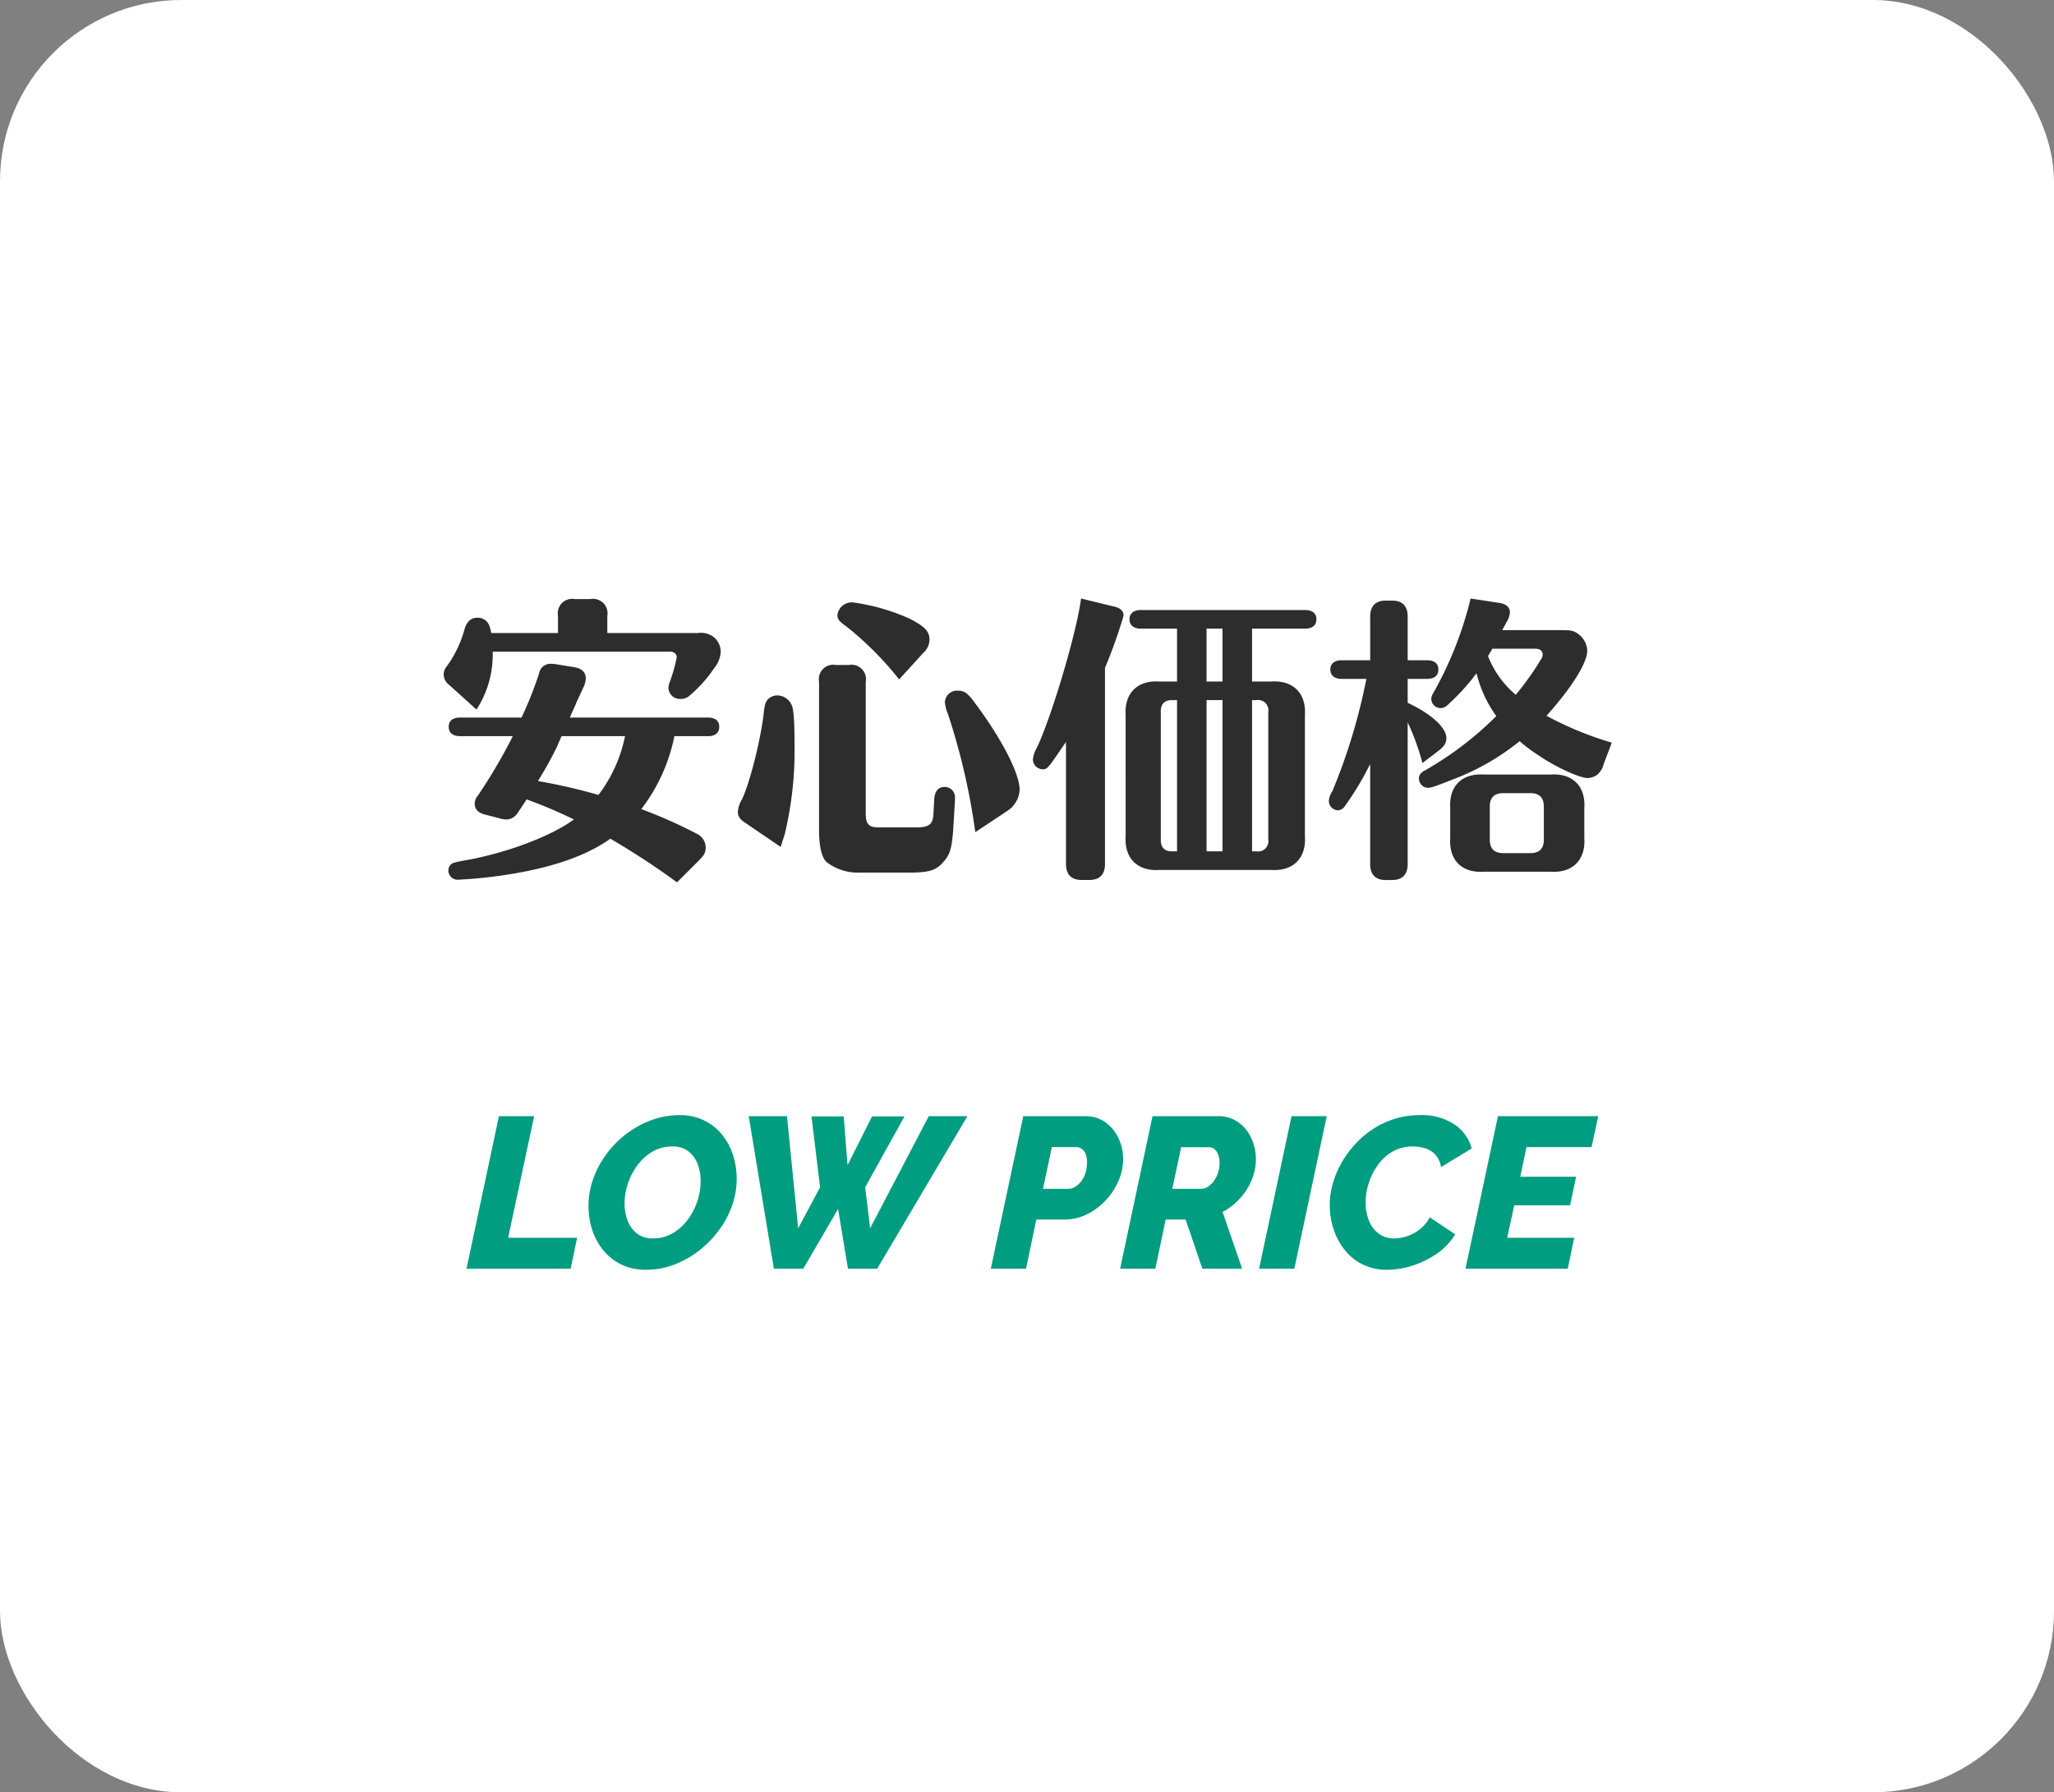 <svg xmlns="http://www.w3.org/2000/svg" width="306" height="267" viewBox="0 0 306 267"><rect x="0" y="0" width="306" height="267" fill="#808080" stroke="none"/><g transform="translate(-7947 799)"><rect width="306" height="267" rx="27" transform="translate(7947 -799)" fill="#fff"/><path d="M-47.52-17.336c1.056,0,1.672-.484,1.672-1.408,0-.88-.616-1.364-1.672-1.364H-68.112c.4-.924.792-1.76.968-2.2.484-1.056.836-1.8,1.012-2.2a3.419,3.419,0,0,0,.4-1.408q0-1.452-1.848-1.716l-2.728-.44a4.026,4.026,0,0,0-.7-.044,1.713,1.713,0,0,0-1.672,1.408A55.962,55.962,0,0,1-75.24-20.24l-.044.132h-9.152c-1.1,0-1.716.484-1.716,1.364,0,.924.616,1.408,1.716,1.408H-76.6A79.771,79.771,0,0,1-81.8-8.492,1.9,1.9,0,0,0-82.28-7.3c0,.88.528,1.408,1.628,1.672l2.068.528a3.556,3.556,0,0,0,1.1.176,2.02,2.02,0,0,0,1.54-.88c.176-.264,1.012-1.5,1.408-2.112A74.611,74.611,0,0,1-67.5-4.928c-3.52,2.6-10.472,5.148-16.588,6.16-1.144.22-1.452.308-1.716.528a1.2,1.2,0,0,0-.4.924,1.379,1.379,0,0,0,1.5,1.364A69.721,69.721,0,0,0-74.492,2.772C-69.344,1.716-65.34.22-62.172-1.98l.088-.088A115.028,115.028,0,0,1-52.14,4.444l3.212-3.212C-48.092.4-47.872,0-47.872-.7A2.278,2.278,0,0,0-49.06-2.728a72.814,72.814,0,0,0-8.4-3.74,26.317,26.317,0,0,0,4.928-10.868Zm-12.364,0a21.407,21.407,0,0,1-3.96,8.756,85.221,85.221,0,0,0-9.02-2.068A55.685,55.685,0,0,0-70-15.8c.176-.44.528-1.232.66-1.54Zm-9.988-15.356h-9.944a8.715,8.715,0,0,0-.264-1.056,1.852,1.852,0,0,0-1.76-1.232c-1.012,0-1.628.572-1.98,1.8a16.951,16.951,0,0,1-2.728,5.588,1.79,1.79,0,0,0-.352,1.056,1.979,1.979,0,0,0,.836,1.584l4.048,3.652a14.937,14.937,0,0,0,2.42-8.316v-.308H-53.24c.66,0,1.056.308,1.056.88a25.1,25.1,0,0,1-1.056,3.7,2.361,2.361,0,0,0-.176.836,1.711,1.711,0,0,0,1.848,1.628,1.931,1.931,0,0,0,1.188-.4,19.747,19.747,0,0,0,3.74-4.136,4.225,4.225,0,0,0,1.012-2.508,2.834,2.834,0,0,0-1.144-2.244,3.139,3.139,0,0,0-2.288-.528H-62.524v-2.552a2.151,2.151,0,0,0-2.508-2.508h-2.332a2.151,2.151,0,0,0-2.508,2.508Zm41.4,4.752a2.151,2.151,0,0,0-2.508,2.508v22.44c.044,2.2.4,3.7,1.1,4.4A7.66,7.66,0,0,0-24.86,2.992h7.92c2.684-.088,3.52-.4,4.708-1.848C-11.44.132-11.22-.7-11-3.256l.264-4.488v-.308a1.531,1.531,0,0,0-1.54-1.716c-.924,0-1.452.616-1.54,1.76l-.132,2.376c-.088,1.408-.66,1.848-2.332,1.892h-5.984c-1.276-.044-1.716-.484-1.76-1.892v-19.8a2.151,2.151,0,0,0-2.508-2.508ZM-36.7-.836c.352-1.1.616-1.848.66-2.112a53.263,53.263,0,0,0,1.408-13.244c0-3.388-.132-5.192-.44-5.808a2.408,2.408,0,0,0-2.112-1.408,2.035,2.035,0,0,0-1.408.572c-.352.4-.484.792-.616,1.936-.4,3.872-2.112,10.648-3.256,12.98a4.3,4.3,0,0,0-.616,1.848c0,.66.308,1.144,1.144,1.672ZM-15.488-29.7a2.766,2.766,0,0,0,.968-1.98c0-1.276-.748-2.024-2.992-3.168A30.683,30.683,0,0,0-26-37.268a2.18,2.18,0,0,0-2.244,1.848c0,.66.176.924,1.408,1.8a48.477,48.477,0,0,1,7.788,7.832ZM-3.52-5.808c1.188-.792,1.232-.836,1.628-1.364a3.845,3.845,0,0,0,.792-2.2c0-2.376-2.64-7.524-6.644-12.892-1.1-1.5-1.584-1.848-2.552-1.848A1.8,1.8,0,0,0-12.232-22.4a5.389,5.389,0,0,0,.44,1.716A99.035,99.035,0,0,1-7.7-3.036ZM22.352-25.476h-2.64c-3.256-.22-5.236,1.76-5.016,5.016V-2.42c-.22,3.256,1.76,5.236,5.016,5.016H36.388c3.256.22,5.236-1.76,5.016-5.016V-20.46c.22-3.256-1.76-5.236-5.016-5.016h-2.86v-7.876H41.4c1.1,0,1.716-.484,1.716-1.408,0-.88-.616-1.364-1.716-1.364H16.94c-1.056,0-1.672.528-1.672,1.364,0,.88.616,1.408,1.672,1.408h5.412Zm4.4-7.876h2.376v7.876H26.752Zm0,10.648h2.376V-.176H26.752ZM22.352-.176h-.66c-1.188.044-1.8-.572-1.76-1.8V-20.9c-.044-1.232.572-1.848,1.76-1.8h.66ZM33.528-22.7h.616a1.541,1.541,0,0,1,1.8,1.8V-1.98a1.541,1.541,0,0,1-1.8,1.8h-.616ZM11.616-27.5a72.852,72.852,0,0,0,2.772-7.788c0-.66-.44-1.1-1.276-1.32L8.052-37.84c-.616,4.928-4.4,17.688-6.6,22.264A4.393,4.393,0,0,0,.88-13.9a1.5,1.5,0,0,0,1.408,1.5c.748,0,.748,0,3.432-3.96l.088-.088V1.584c-.044,1.628.748,2.508,2.332,2.508H9.284c1.584,0,2.376-.88,2.332-2.508Zm75.5,11.132a50.168,50.168,0,0,1-9.724-4c3.784-4.224,6.072-7.876,6.072-9.724a3.248,3.248,0,0,0-1.276-2.42c-.7-.528-1.1-.616-2.552-.616H70.8l.66-1.232a3,3,0,0,0,.484-1.408c0-.748-.528-1.232-1.5-1.408l-4.356-.66a54.737,54.737,0,0,1-5.412,13.816c-.352.616-.44.792-.44,1.144A1.371,1.371,0,0,0,61.6-21.516c.44,0,.748-.132,1.32-.7a32.723,32.723,0,0,0,4.048-4.488,18.392,18.392,0,0,0,2.948,6.38A49.945,49.945,0,0,1,59.444-12.32c-.792.4-1.056.748-1.056,1.32a1.4,1.4,0,0,0,1.364,1.364c.44,0,1.32-.308,3.872-1.32a35.751,35.751,0,0,0,9.768-5.632,22.58,22.58,0,0,0,2.684,2.024c2.684,1.848,6.248,3.476,7.524,3.476a3.094,3.094,0,0,0,1.144-.352,2.808,2.808,0,0,0,1.144-1.672ZM75.724-30.36c.7,0,1.1.308,1.1.88a1.289,1.289,0,0,1-.308.792,42.661,42.661,0,0,1-3.7,5.192,14.422,14.422,0,0,1-4.136-5.764c.4-.66.484-.836.66-1.1Zm-24.6,17.248v14.7c-.044,1.628.748,2.508,2.288,2.508h1.012c1.54,0,2.332-.88,2.288-2.508V-19.4a35.939,35.939,0,0,1,2.2,6.072l2.42-1.848c.836-.66,1.144-1.144,1.144-1.892,0-1.54-2.288-3.608-5.764-5.236v-3.564h2.9c1.056,0,1.672-.484,1.672-1.408,0-.88-.616-1.364-1.672-1.364h-2.9v-6.38c.044-1.628-.748-2.508-2.288-2.508H53.416c-1.54,0-2.332.88-2.288,2.508v6.38H46.86c-1.056,0-1.672.528-1.672,1.364,0,.88.616,1.408,1.672,1.408h3.7A87.479,87.479,0,0,1,45.5-9.152,3.131,3.131,0,0,0,44.968-7.7a1.4,1.4,0,0,0,1.32,1.408,1.23,1.23,0,0,0,.968-.484,43.626,43.626,0,0,0,3.784-6.248ZM78.012,2.86c3.256.22,5.236-1.76,5.016-5.016V-6.6c.22-3.256-1.716-5.236-5.016-5.016H68.068c-3.3-.22-5.236,1.76-5.016,5.016v4.444C62.832,1.1,64.768,3.08,68.068,2.86ZM71.1.088c-1.5.044-2.2-.66-2.156-2.156v-4.62c-.044-1.5.66-2.2,2.156-2.156h3.74c1.5-.044,2.2.66,2.156,2.156v4.62c.044,1.5-.66,2.2-2.156,2.156Z" transform="translate(8100 -672)" fill="#2d2d2d"/><path d="M-78.672-22.72h5.248L-77.3-4.608h10.272L-67.984,0H-83.5ZM-56.752.16a8.261,8.261,0,0,1-3.68-.784A7.945,7.945,0,0,1-63.12-2.736a9.318,9.318,0,0,1-1.648-3.04,11.4,11.4,0,0,1-.56-3.568,11.977,11.977,0,0,1,.7-4.032,14.168,14.168,0,0,1,1.984-3.712,14.887,14.887,0,0,1,2.992-3.024,14.225,14.225,0,0,1,3.728-2.032,12.039,12.039,0,0,1,4.16-.736,8.186,8.186,0,0,1,3.648.784,7.859,7.859,0,0,1,2.688,2.128,9.3,9.3,0,0,1,1.632,3.04,11.558,11.558,0,0,1,.544,3.552,11.841,11.841,0,0,1-.7,4.016,13.983,13.983,0,0,1-1.984,3.68,15.669,15.669,0,0,1-2.976,3.024,14.143,14.143,0,0,1-3.7,2.064A11.68,11.68,0,0,1-56.752.16Zm1.024-4.672A5.689,5.689,0,0,0-52.752-5.3a7.586,7.586,0,0,0,2.24-2.048A9.6,9.6,0,0,0-49.1-10.1a9.5,9.5,0,0,0,.48-2.928,7.175,7.175,0,0,0-.448-2.56,4.257,4.257,0,0,0-1.376-1.9,3.8,3.8,0,0,0-2.4-.72,5.719,5.719,0,0,0-2.944.768,7.476,7.476,0,0,0-2.24,2.016,9.691,9.691,0,0,0-1.424,2.736,9.223,9.223,0,0,0-.5,2.928A7.268,7.268,0,0,0-59.5-7.168a4.314,4.314,0,0,0,1.392,1.92A3.761,3.761,0,0,0-55.728-4.512ZM-41.456-22.72h5.7l1.664,16.7,3.264-6.112-1.28-10.56h4.8l.576,7.264,3.648-7.264h4.832l-5.856,10.56.736,6.112,8.736-16.7h5.76L-22.32,0h-4.352l-1.472-8.9L-33.328,0h-4.384Zm40.9,0H8.688a4.969,4.969,0,0,1,3.024.928,6.05,6.05,0,0,1,1.936,2.384,7.282,7.282,0,0,1,.672,3.088,8.116,8.116,0,0,1-.688,3.232,9.951,9.951,0,0,1-1.9,2.9,9.728,9.728,0,0,1-2.8,2.08,7.509,7.509,0,0,1-3.376.784H1.392L-.144,0H-5.392ZM6.192-11.9a1.852,1.852,0,0,0,.96-.288,3.46,3.46,0,0,0,.9-.8A3.849,3.849,0,0,0,8.7-14.24a5.244,5.244,0,0,0,.24-1.632,3.084,3.084,0,0,0-.224-1.264,1.665,1.665,0,0,0-.592-.736,1.41,1.41,0,0,0-.784-.24H3.7L2.384-11.9ZM13.872,0,18.7-22.72h9.76a5.021,5.021,0,0,1,3.056.928,5.922,5.922,0,0,1,1.92,2.384A7.432,7.432,0,0,1,34.1-16.32a7.952,7.952,0,0,1-.352,2.336,9,9,0,0,1-1.024,2.208,9.7,9.7,0,0,1-1.584,1.9,9.352,9.352,0,0,1-2,1.424L32.048,0h-5.92l-2.5-7.328H20.656L19.12,0ZM26-11.9a1.738,1.738,0,0,0,.928-.3,3.39,3.39,0,0,0,.88-.832,4.343,4.343,0,0,0,.64-1.232,4.63,4.63,0,0,0,.24-1.5,3.349,3.349,0,0,0-.208-1.232,1.949,1.949,0,0,0-.56-.816,1.187,1.187,0,0,0-.768-.288H22.96L21.648-11.9ZM39.408-22.72h5.248L39.824,0H34.576ZM53.648.16A8.048,8.048,0,0,1,50-.64a7.864,7.864,0,0,1-2.688-2.176,9.858,9.858,0,0,1-1.648-3.1,11.451,11.451,0,0,1-.56-3.552,11.936,11.936,0,0,1,.64-3.824,14.383,14.383,0,0,1,1.84-3.632A14.955,14.955,0,0,1,50.432-20a13,13,0,0,1,3.712-2.112,12.515,12.515,0,0,1,4.4-.768,8.8,8.8,0,0,1,5.12,1.376,6.3,6.3,0,0,1,2.592,3.584L61.68-15.136a3.551,3.551,0,0,0-.88-1.888,3.479,3.479,0,0,0-1.52-.928,6.164,6.164,0,0,0-1.76-.256,5.971,5.971,0,0,0-3.072.768,7.043,7.043,0,0,0-2.208,2.032,9.517,9.517,0,0,0-1.344,2.72,9.51,9.51,0,0,0-.448,2.8,7.261,7.261,0,0,0,.48,2.688,4.465,4.465,0,0,0,1.44,1.952,3.777,3.777,0,0,0,2.368.736,6.064,6.064,0,0,0,1.856-.32A6.236,6.236,0,0,0,58.48-5.84a5.979,5.979,0,0,0,1.536-1.808L63.792-5.12a9.372,9.372,0,0,1-2.736,2.88A13.432,13.432,0,0,1,57.392-.448,12.579,12.579,0,0,1,53.648.16ZM70.16-22.72H85.1l-.992,4.608h-9.7L73.488-13.7h8.32l-.9,4.256h-8.32L71.536-4.608H81.52L80.56,0H65.328Z" transform="translate(8100 -610)" fill="#009d80"/></g></svg>